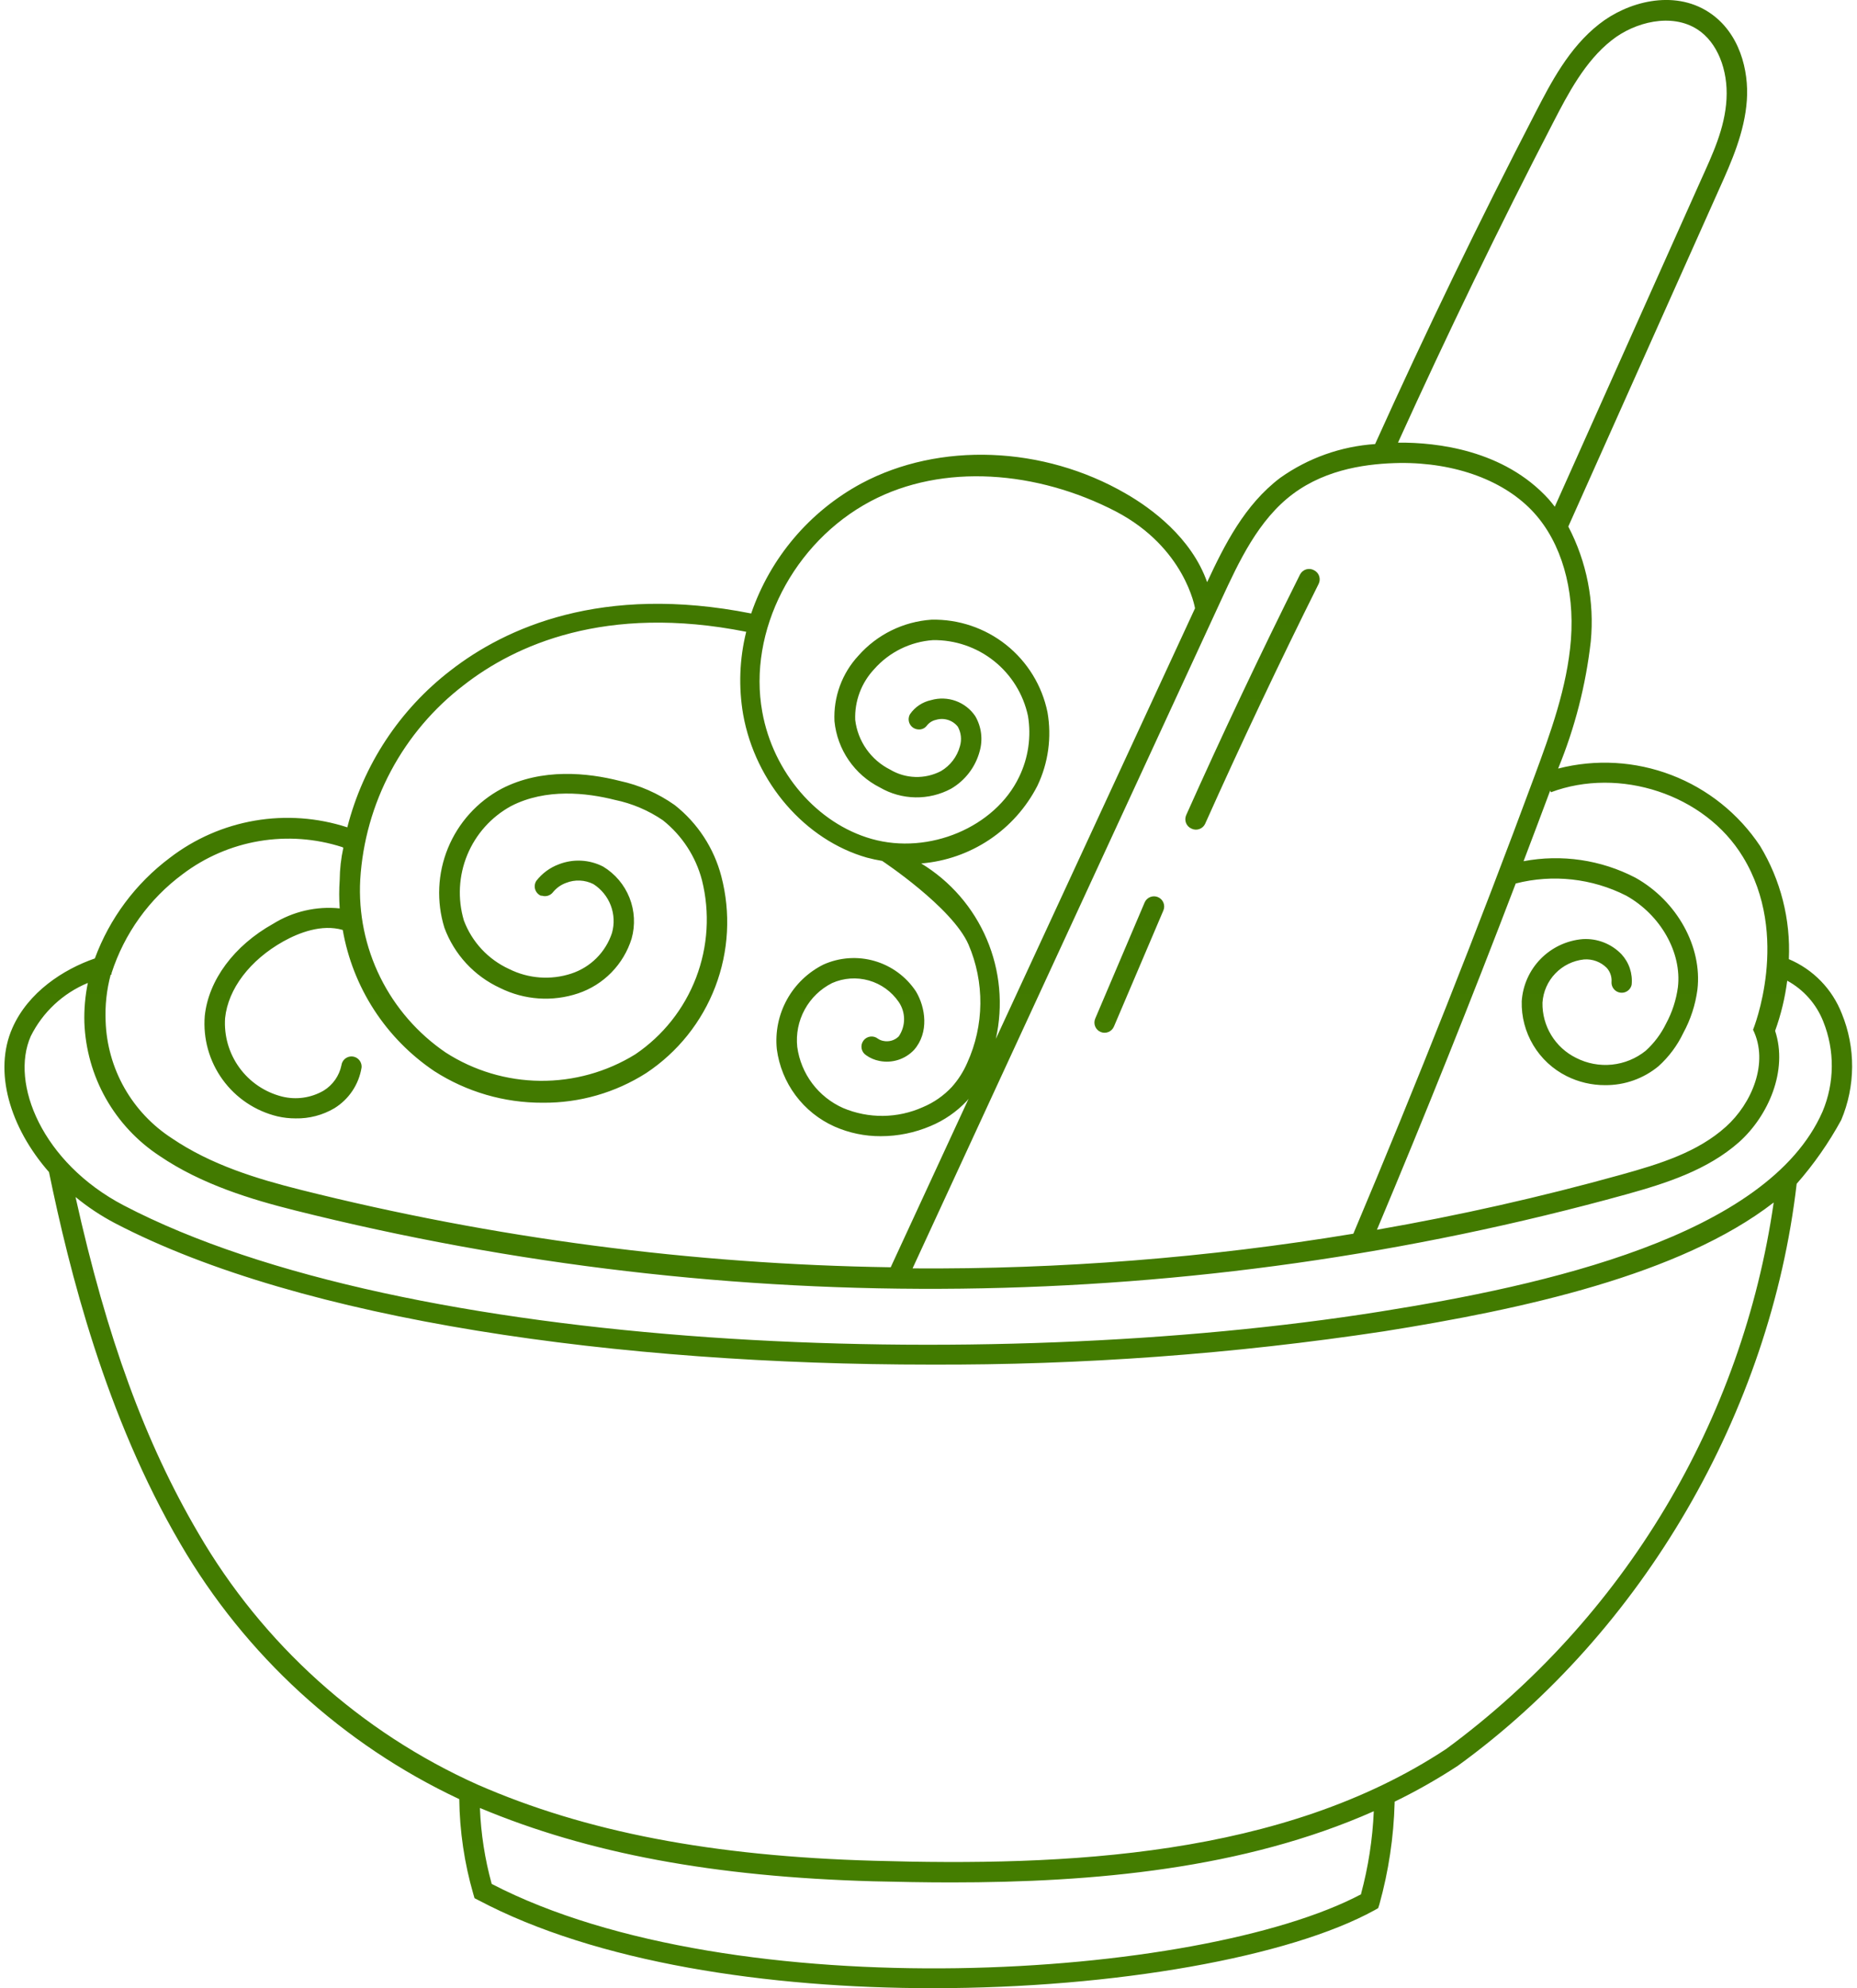 <?xml version="1.0" encoding="UTF-8"?> <svg xmlns="http://www.w3.org/2000/svg" width="156" height="167" viewBox="0 0 156 167" fill="none"><path d="M100.083 69.596C99.981 69.551 99.888 69.485 99.81 69.404C99.733 69.323 99.672 69.227 99.632 69.123C99.591 69.018 99.572 68.906 99.575 68.794C99.577 68.682 99.602 68.571 99.647 68.468C102.68 61.686 105.892 54.895 109.214 48.25C109.267 48.148 109.34 48.058 109.429 47.985C109.517 47.912 109.619 47.857 109.729 47.824C109.839 47.792 109.955 47.782 110.069 47.794C110.183 47.807 110.293 47.843 110.393 47.9C110.594 48.001 110.746 48.176 110.818 48.389C110.89 48.602 110.876 48.834 110.778 49.036C107.472 55.664 104.26 62.446 101.236 69.203C101.187 69.305 101.118 69.397 101.033 69.472C100.948 69.547 100.849 69.605 100.742 69.641C100.635 69.678 100.521 69.693 100.408 69.685C100.295 69.677 100.184 69.647 100.083 69.596Z" fill="url(#paint0_linear_17324_741)"></path><path d="M92.458 86.68C92.249 86.592 92.085 86.424 92 86.214C91.915 86.004 91.917 85.769 92.005 85.561L96.156 75.806C96.245 75.598 96.412 75.433 96.622 75.349C96.832 75.264 97.067 75.266 97.275 75.354C97.379 75.397 97.474 75.461 97.553 75.542C97.632 75.623 97.695 75.718 97.737 75.823C97.779 75.928 97.8 76.04 97.799 76.153C97.797 76.266 97.773 76.377 97.728 76.481L93.577 86.227C93.488 86.436 93.321 86.6 93.111 86.685C92.901 86.77 92.666 86.768 92.458 86.68Z" fill="url(#paint1_linear_17324_741)"></path><path d="M154.725 85.142C154.327 84.12 153.728 83.188 152.964 82.402C152.199 81.615 151.285 80.99 150.275 80.564C150.429 77.225 149.588 73.916 147.857 71.056C146.054 68.346 143.452 66.265 140.412 65.1C137.373 63.935 134.046 63.745 130.893 64.556C132.297 61.141 133.219 57.548 133.635 53.879C133.956 50.546 133.3 47.193 131.747 44.227L144.44 15.842C145.44 13.621 146.567 11.093 146.747 8.411C146.918 5.959 146.166 2.739 143.561 1.031C140.571 -0.925 136.684 0.176 134.344 2.022C131.781 4.02 130.253 7.018 129.005 9.427C124.282 18.55 119.746 27.929 115.518 37.299C112.65 37.49 109.892 38.472 107.548 40.135C104.559 42.39 102.859 45.781 101.407 48.899C100.083 45.149 96.7 42.681 94.573 41.459C87.646 37.444 78.916 37.103 72.365 40.605C68.014 42.952 64.707 46.853 63.105 51.53C50.549 49.036 42.451 52.743 37.864 56.305C33.573 59.603 30.514 64.248 29.177 69.493C26.67 68.677 24.002 68.483 21.403 68.93C18.805 69.376 16.354 70.449 14.263 72.056C11.395 74.207 9.209 77.14 7.968 80.504C5.32 81.418 2.365 83.34 1.041 86.346C-0.565 89.977 0.818 94.692 4.116 98.45C5.824 106.744 8.873 118.95 15.16 129.679C20.612 139.036 28.78 146.514 38.582 151.119C38.614 153.816 39.011 156.497 39.761 159.088L39.863 159.439L40.179 159.601C50.096 164.854 64.506 166.998 78.37 166.998C93.694 166.998 108.334 164.376 115.475 160.446L115.774 160.276L115.877 159.96C116.651 157.175 117.082 154.307 117.158 151.418V151.332C118.985 150.442 120.753 149.438 122.454 148.326C138.043 137.033 148.72 118.557 150.932 99.432C152.373 97.791 153.628 95.995 154.674 94.077C155.27 92.664 155.581 91.147 155.59 89.614C155.599 88.081 155.305 86.561 154.725 85.142ZM146.414 71.97C150.48 78.624 147.268 86.492 147.268 86.492C148.626 89.276 147.148 92.701 144.987 94.64C142.63 96.767 139.469 97.758 136.172 98.672C129.407 100.551 122.573 102.092 115.672 103.293C119.703 93.709 123.607 83.963 127.331 74.208C130.448 73.411 133.748 73.776 136.616 75.233C139.512 76.856 141.297 80.025 140.955 82.921C140.81 83.995 140.472 85.034 139.956 85.987C139.536 86.847 138.956 87.618 138.248 88.26C137.435 88.913 136.452 89.317 135.415 89.423C134.378 89.529 133.333 89.332 132.405 88.858C131.541 88.433 130.817 87.772 130.316 86.95C129.815 86.129 129.559 85.181 129.578 84.219C129.637 83.3 130.019 82.432 130.657 81.768C131.295 81.103 132.147 80.686 133.063 80.589C133.414 80.561 133.767 80.61 134.098 80.733C134.428 80.855 134.728 81.048 134.976 81.298C135.121 81.458 135.231 81.646 135.3 81.85C135.369 82.054 135.396 82.27 135.378 82.485C135.369 82.646 135.406 82.806 135.485 82.947C135.564 83.087 135.68 83.203 135.822 83.28C135.938 83.344 136.068 83.38 136.201 83.385C136.333 83.391 136.466 83.365 136.587 83.31C136.708 83.256 136.814 83.173 136.898 83.07C136.982 82.967 137.04 82.846 137.069 82.716C137.117 82.253 137.065 81.785 136.918 81.343C136.771 80.901 136.531 80.496 136.215 80.153C135.797 79.718 135.289 79.379 134.727 79.16C134.165 78.94 133.563 78.845 132.96 78.881C131.622 78.993 130.369 79.581 129.429 80.539C128.488 81.496 127.923 82.76 127.835 84.1C127.801 85.397 128.137 86.677 128.805 87.791C129.472 88.904 130.442 89.805 131.602 90.386C132.607 90.891 133.716 91.151 134.839 91.147C136.475 91.162 138.063 90.6 139.324 89.558C140.195 88.772 140.903 87.823 141.408 86.765C142.024 85.632 142.427 84.396 142.595 83.118C143.014 79.538 140.887 75.678 137.385 73.722C134.497 72.22 131.187 71.733 127.989 72.338C128.741 70.356 129.492 68.374 130.227 66.401L130.287 66.546C136.018 64.394 143.21 66.692 146.414 71.97ZM130.517 10.213C131.688 7.95 133.14 5.139 135.395 3.38C137.325 1.851 140.434 1.056 142.613 2.483C144.253 3.55 145.175 5.84 145.038 8.317C144.902 10.794 143.86 12.964 142.877 15.15L130.611 42.561C130.44 42.347 130.278 42.125 130.099 41.929C126.315 37.761 120.634 37.163 117.551 37.18H117.44C121.557 28.117 125.939 19.045 130.517 10.213ZM102.628 50.308C104.072 47.191 105.703 43.663 108.608 41.493C111.512 39.324 115.057 38.931 117.602 38.888C122.309 38.845 126.434 40.391 128.869 43.074C131.158 45.593 132.285 49.48 131.969 53.717C131.662 57.74 130.21 61.669 128.929 65.137C124.162 78.018 119.029 90.967 113.69 103.626C101.452 105.649 89.064 106.624 76.661 106.539L102.628 50.308ZM73.142 42.1C79.215 38.879 87.133 39.537 93.728 42.954C99.57 46.003 100.39 51.094 100.39 51.094L83.657 87.26C84.285 84.457 84.018 81.527 82.893 78.884C81.769 76.241 79.843 74.017 77.387 72.526C79.432 72.359 81.401 71.674 83.108 70.535C84.815 69.397 86.203 67.841 87.142 66.017C88.065 64.092 88.363 61.927 87.996 59.824C87.539 57.592 86.313 55.592 84.532 54.171C82.751 52.751 80.528 52.001 78.25 52.051C75.893 52.21 73.693 53.29 72.126 55.058C71.436 55.797 70.902 56.667 70.555 57.616C70.207 58.565 70.053 59.575 70.101 60.584C70.218 61.758 70.629 62.882 71.297 63.854C71.964 64.826 72.866 65.614 73.919 66.145C74.824 66.672 75.849 66.958 76.896 66.975C77.942 66.993 78.976 66.743 79.898 66.247C81.081 65.556 81.944 64.427 82.299 63.104C82.439 62.613 82.478 62.099 82.415 61.593C82.352 61.087 82.187 60.599 81.931 60.157C81.535 59.568 80.961 59.12 80.293 58.877C79.626 58.635 78.898 58.61 78.216 58.807C77.498 58.961 76.865 59.382 76.448 59.986C76.375 60.112 76.335 60.254 76.332 60.4C76.33 60.545 76.364 60.689 76.433 60.817C76.501 60.945 76.601 61.054 76.723 61.133C76.846 61.212 76.986 61.258 77.131 61.267C77.271 61.283 77.413 61.261 77.542 61.204C77.671 61.147 77.782 61.057 77.866 60.943C78.055 60.699 78.324 60.529 78.626 60.465C78.954 60.364 79.305 60.366 79.632 60.468C79.96 60.57 80.249 60.768 80.462 61.037C80.6 61.284 80.687 61.557 80.718 61.839C80.749 62.12 80.723 62.405 80.642 62.677C80.404 63.557 79.831 64.308 79.044 64.77C78.381 65.115 77.64 65.284 76.892 65.261C76.145 65.239 75.415 65.026 74.773 64.641C73.979 64.242 73.296 63.653 72.785 62.925C72.274 62.198 71.95 61.356 71.844 60.473C71.813 59.691 71.939 58.91 72.213 58.177C72.487 57.444 72.905 56.773 73.441 56.202C74.701 54.776 76.471 53.902 78.37 53.768C80.231 53.74 82.045 54.36 83.502 55.52C84.958 56.681 85.967 58.31 86.356 60.132C86.645 61.876 86.385 63.666 85.613 65.257C83.589 69.485 78.036 71.825 73.227 70.467C68.64 69.169 64.95 64.881 64.036 59.798C62.806 53.025 66.642 45.551 73.142 42.1ZM9.3 81.862H9.369V81.742C10.444 78.412 12.535 75.503 15.348 73.422C17.234 71.996 19.436 71.045 21.767 70.65C24.099 70.254 26.491 70.426 28.742 71.15L28.844 71.202C28.648 72.094 28.545 73.004 28.537 73.918C28.481 74.711 28.481 75.508 28.537 76.301C26.583 76.103 24.619 76.556 22.95 77.591C19.662 79.427 17.518 82.323 17.202 85.33C17.047 87.234 17.577 89.13 18.697 90.677C19.816 92.225 21.452 93.321 23.309 93.769C23.811 93.885 24.323 93.942 24.838 93.94C25.981 93.963 27.108 93.667 28.093 93.086C28.696 92.713 29.212 92.215 29.605 91.626C29.999 91.036 30.261 90.369 30.373 89.669C30.385 89.545 30.369 89.421 30.327 89.304C30.286 89.187 30.219 89.08 30.132 88.991C30.045 88.903 29.94 88.834 29.824 88.79C29.707 88.747 29.583 88.729 29.459 88.738C29.264 88.754 29.08 88.837 28.939 88.972C28.797 89.107 28.707 89.287 28.682 89.481C28.591 89.919 28.411 90.333 28.154 90.699C27.897 91.065 27.568 91.374 27.187 91.608C26.128 92.222 24.872 92.4 23.685 92.103C22.243 91.737 20.975 90.876 20.103 89.671C19.23 88.466 18.808 86.993 18.91 85.509C19.166 83.058 20.994 80.649 23.796 79.077C25.111 78.343 27.025 77.599 28.793 78.112C29.21 80.504 30.105 82.787 31.426 84.825C32.747 86.862 34.467 88.612 36.48 89.968C39.198 91.716 42.364 92.639 45.595 92.624C48.673 92.651 51.694 91.785 54.29 90.13C56.933 88.376 58.961 85.84 60.091 82.876C61.222 79.913 61.398 76.67 60.594 73.602C59.976 71.236 58.602 69.137 56.682 67.623C55.291 66.64 53.717 65.948 52.052 65.59C49.404 64.915 45.526 64.488 42.127 66.256C40.096 67.343 38.508 69.103 37.633 71.234C36.759 73.364 36.653 75.733 37.335 77.933C37.745 79.041 38.369 80.059 39.172 80.927C39.975 81.794 40.942 82.495 42.016 82.989C44.051 83.998 46.403 84.161 48.559 83.442C49.62 83.086 50.582 82.483 51.364 81.683C52.147 80.882 52.728 79.907 53.06 78.838C53.377 77.707 53.315 76.504 52.883 75.411C52.451 74.319 51.673 73.398 50.669 72.79C50.098 72.496 49.472 72.327 48.832 72.293C48.191 72.259 47.551 72.362 46.953 72.594C46.203 72.871 45.546 73.354 45.056 73.986C44.989 74.09 44.945 74.208 44.928 74.33C44.91 74.453 44.92 74.578 44.956 74.697C44.992 74.815 45.053 74.925 45.135 75.018C45.217 75.11 45.319 75.184 45.432 75.233H45.518C45.688 75.288 45.871 75.287 46.041 75.232C46.211 75.177 46.36 75.07 46.466 74.926C46.754 74.576 47.132 74.31 47.559 74.157C47.926 74.011 48.32 73.945 48.715 73.963C49.109 73.981 49.496 74.082 49.849 74.26C50.514 74.685 51.026 75.313 51.308 76.051C51.589 76.79 51.626 77.599 51.412 78.36C51.15 79.157 50.704 79.882 50.111 80.475C49.517 81.069 48.792 81.514 47.995 81.776C46.27 82.343 44.391 82.204 42.767 81.392C41.01 80.588 39.643 79.119 38.966 77.309C38.432 75.497 38.533 73.556 39.254 71.809C39.975 70.063 41.272 68.616 42.93 67.708C45.859 66.196 49.293 66.589 51.651 67.187C53.094 67.485 54.464 68.066 55.682 68.895C57.295 70.175 58.449 71.944 58.971 73.935C59.648 76.653 59.474 79.513 58.472 82.129C57.469 84.745 55.688 86.989 53.368 88.559C50.969 90.04 48.199 90.811 45.38 90.784C42.561 90.757 39.807 89.932 37.437 88.405C35.093 86.806 33.2 84.63 31.943 82.086C30.686 79.542 30.107 76.717 30.262 73.884C30.456 70.695 31.334 67.586 32.836 64.766C34.338 61.947 36.429 59.484 38.966 57.543C43.237 54.212 50.848 50.71 62.687 53.067C62.12 55.342 62.033 57.71 62.431 60.02C63.456 65.735 67.641 70.561 72.835 72.039C73.262 72.15 73.689 72.244 74.107 72.312C74.107 72.312 79.993 76.207 81.359 79.333C82.034 80.905 82.373 82.601 82.356 84.311C82.338 86.022 81.964 87.71 81.257 89.268C80.937 90.007 80.502 90.69 79.967 91.292C79.281 92.03 78.445 92.612 77.515 93C76.465 93.469 75.329 93.717 74.178 93.729C73.028 93.741 71.887 93.516 70.827 93.069C69.802 92.613 68.909 91.903 68.235 91.007C67.561 90.11 67.127 89.055 66.975 87.944C66.858 86.856 67.076 85.759 67.6 84.799C68.124 83.839 68.927 83.062 69.905 82.571C70.876 82.141 71.967 82.065 72.989 82.355C74.011 82.645 74.899 83.284 75.499 84.16C75.791 84.586 75.948 85.091 75.948 85.607C75.948 86.124 75.791 86.629 75.499 87.055C75.331 87.22 75.124 87.341 74.898 87.407C74.671 87.472 74.432 87.481 74.201 87.431C74.039 87.401 73.884 87.337 73.748 87.243C73.658 87.172 73.554 87.12 73.443 87.09C73.332 87.06 73.216 87.053 73.102 87.069C72.988 87.085 72.878 87.124 72.779 87.183C72.681 87.242 72.595 87.321 72.528 87.415C72.46 87.508 72.413 87.614 72.387 87.726C72.362 87.838 72.359 87.955 72.38 88.068C72.401 88.181 72.444 88.289 72.507 88.385C72.571 88.481 72.653 88.563 72.749 88.627C73.087 88.871 73.475 89.037 73.885 89.114C74.408 89.218 74.95 89.187 75.458 89.024C75.966 88.861 76.424 88.572 76.789 88.183C78.062 86.731 77.754 84.621 76.943 83.271C76.125 82.037 74.896 81.133 73.474 80.72C72.052 80.307 70.53 80.412 69.179 81.016C67.881 81.663 66.811 82.689 66.11 83.958C65.41 85.228 65.113 86.68 65.258 88.123C65.442 89.53 65.984 90.866 66.832 92.004C67.68 93.142 68.806 94.044 70.101 94.623C71.328 95.166 72.655 95.442 73.996 95.435C75.432 95.435 76.853 95.144 78.173 94.581C79.323 94.102 80.36 93.386 81.214 92.479L81.368 92.291L74.825 106.445C58.115 106.192 41.491 104.011 25.282 99.945C21.601 99.022 17.74 97.852 14.434 95.606C12.783 94.537 11.415 93.085 10.446 91.373C9.478 89.661 8.938 87.74 8.873 85.774C8.815 84.456 8.959 83.136 9.3 81.862ZM114.365 159.097C100.843 166.272 61.687 168.8 41.307 158.243C40.732 156.161 40.4 154.02 40.316 151.862C49.438 155.68 59.962 157.645 73.381 158.021C75.517 158.072 77.695 158.115 79.898 158.115C91.857 158.115 104.448 156.996 115.407 152.135C115.306 154.488 114.945 156.823 114.331 159.097H114.365ZM121.497 146.899C107.719 155.996 89.465 156.765 73.424 156.295C59.808 155.911 49.216 153.878 40.111 149.897C30.279 145.485 22.078 138.1 16.663 128.782C12.205 121.188 8.976 112.399 6.345 100.543C7.364 101.381 8.466 102.114 9.634 102.729C25.41 110.972 52.121 114.62 78.13 114.62C90.891 114.668 103.636 113.734 116.252 111.826C127.852 109.981 141.118 107.111 149.002 101.004C147.69 110.096 144.582 118.835 139.86 126.715C135.138 134.594 128.896 141.455 121.497 146.899ZM153.102 93.376C148.489 103.866 129.68 107.983 115.936 110.169C82.623 115.465 33.995 113.586 10.385 101.243C3.552 97.664 0.827 90.993 2.587 87.03C3.593 85.011 5.294 83.424 7.379 82.562C7.154 83.658 7.056 84.776 7.088 85.894C7.172 88.126 7.788 90.306 8.884 92.252C9.981 94.199 11.526 95.855 13.392 97.083C16.928 99.492 21.139 100.756 24.787 101.67C61.554 110.888 100.082 110.423 136.616 100.321C139.973 99.39 143.45 98.279 146.115 95.913C148.541 93.726 150.223 89.934 149.121 86.585C149.613 85.223 149.954 83.811 150.138 82.374C151.515 83.124 152.585 84.333 153.162 85.791C154.144 88.228 154.122 90.955 153.102 93.376Z" fill="url(#paint2_linear_17324_741)"></path><defs><linearGradient id="paint0_linear_17324_741" x1="105.219" y1="47.789" x2="105.219" y2="69.687" gradientUnits="userSpaceOnUse"><stop stop-color="#3F7600"></stop><stop offset="1" stop-color="#447D00"></stop></linearGradient><linearGradient id="paint1_linear_17324_741" x1="94.868" y1="75.286" x2="94.868" y2="86.748" gradientUnits="userSpaceOnUse"><stop stop-color="#3F7600"></stop><stop offset="1" stop-color="#447D00"></stop></linearGradient><linearGradient id="paint2_linear_17324_741" x1="77.981" y1="-0.002" x2="77.981" y2="166.998" gradientUnits="userSpaceOnUse"><stop stop-color="#3F7600"></stop><stop offset="1" stop-color="#447D00"></stop></linearGradient></defs></svg> 